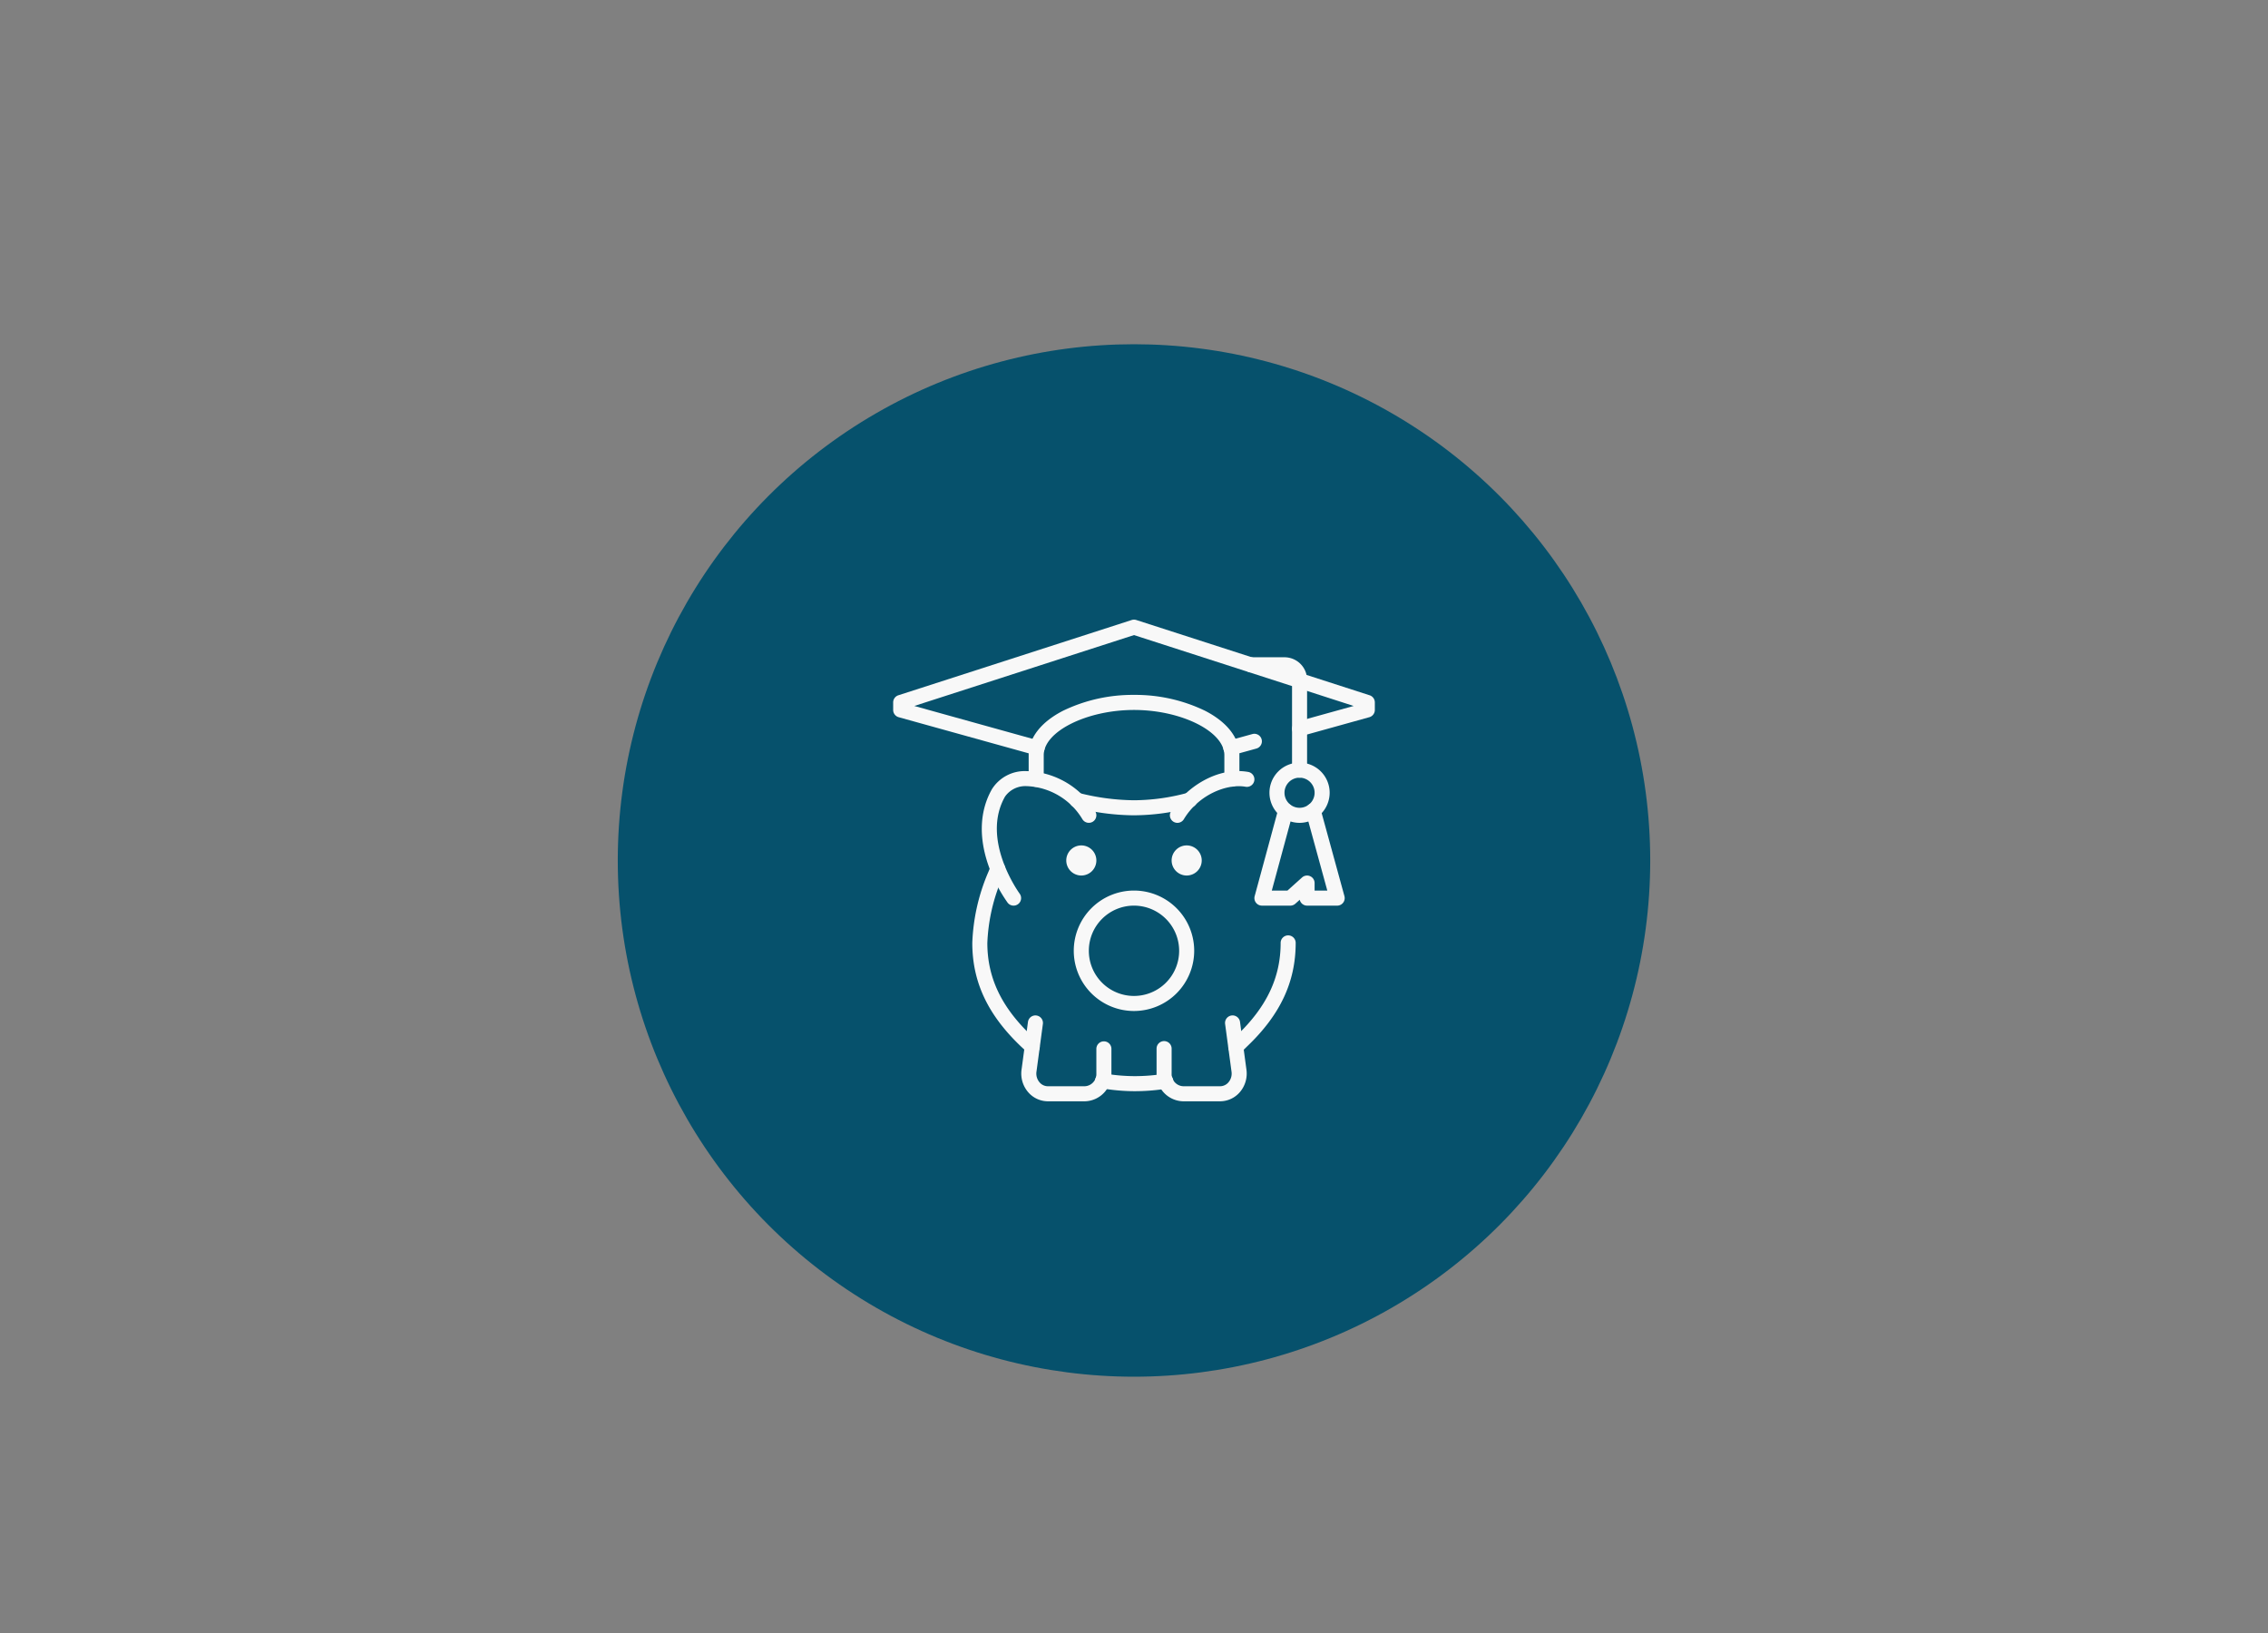 <svg xmlns="http://www.w3.org/2000/svg" xmlns:xlink="http://www.w3.org/1999/xlink" width="268" height="193" viewBox="0 0 268 193">
  <rect x="0" y="0" width="268" height="193" fill="#808080" stroke="none"/>
  <defs>
    <clipPath id="clip-path">
      <rect id="Rectangle_816" data-name="Rectangle 816" width="56.915" height="56.914" transform="translate(0 0)" fill="#f8f8f8"/>
    </clipPath>
  </defs>
  <g id="feature-piggy-mortice-board" transform="translate(1 -72)">
    <rect id="Rectangle_763" data-name="Rectangle 763" width="268" height="193" transform="translate(-1 72)" fill="none"/>
    <circle id="Ellipse_251" data-name="Ellipse 251" cx="61" cy="61" r="61" transform="translate(72 112.676)" fill="#06516c"/>
    <g id="Group_1286" data-name="Group 1286" transform="translate(104.542 145.219)">
      <g id="Group_1285" data-name="Group 1285" clip-path="url(#clip-path)">
        <path id="Path_1189" data-name="Path 1189" d="M28.458,33.793a5.336,5.336,0,1,0,5.335,5.336,5.342,5.342,0,0,0-5.335-5.336m0,12.45a7.115,7.115,0,1,1,7.113-7.114,7.122,7.122,0,0,1-7.113,7.114" fill="#f8f8f8"/>
        <path id="Path_1190" data-name="Path 1190" d="M14.229,33.792a.884.884,0,0,1-.713-.358,17.893,17.893,0,0,1-2.234-4.32c-1.2-3.392-1.066-6.539.4-9.1A4.583,4.583,0,0,1,15.792,17.9h.075a9.738,9.738,0,0,1,8.017,4.762.889.889,0,0,1-1.525.915,8.021,8.021,0,0,0-6.493-3.9h-.054A2.933,2.933,0,0,0,13.223,20.9C10.3,26.013,14.9,32.309,14.943,32.373a.889.889,0,0,1-.714,1.419" fill="#f8f8f8"/>
        <path id="Path_1191" data-name="Path 1191" d="M33.587,24.011a.889.889,0,0,1-.761-1.347c1.649-2.749,5.407-5.319,9.124-4.669a.889.889,0,1,1-.307,1.752c-2.222-.39-5.556.938-7.293,3.832a.887.887,0,0,1-.763.432" fill="#f8f8f8"/>
        <path id="Path_1192" data-name="Path 1192" d="M38.636,56.914H34.265a3.217,3.217,0,0,1-3.14-3.28V50.689a.889.889,0,0,1,1.779,0v2.945a1.437,1.437,0,0,0,1.361,1.5h4.371a1.292,1.292,0,0,0,.979-.459,1.587,1.587,0,0,0,.367-1.262l-.758-5.639a.889.889,0,0,1,1.763-.237l.758,5.639a3.368,3.368,0,0,1-.792,2.67,3.084,3.084,0,0,1-2.317,1.067" fill="#f8f8f8"/>
        <path id="Path_1193" data-name="Path 1193" d="M22.65,56.914H18.279a3.085,3.085,0,0,1-2.317-1.067,3.368,3.368,0,0,1-.792-2.67l.758-5.639a.889.889,0,0,1,1.763.237l-.758,5.639a1.587,1.587,0,0,0,.367,1.262,1.292,1.292,0,0,0,.979.459H22.65a1.437,1.437,0,0,0,1.361-1.5V50.689a.89.89,0,0,1,1.779,0v2.945a3.217,3.217,0,0,1-3.14,3.28" fill="#f8f8f8"/>
        <path id="Path_1194" data-name="Path 1194" d="M28.458,55.719a23.522,23.522,0,0,1-3.868-.349.889.889,0,1,1,.32-1.749,21.6,21.6,0,0,0,3.548.319,21.909,21.909,0,0,0,3.563-.277.89.89,0,1,1,.32,1.75,23.852,23.852,0,0,1-3.883.306" fill="#f8f8f8"/>
        <path id="Path_1195" data-name="Path 1195" d="M40.488,51.386a.89.89,0,0,1-.624-1.523l.722-.712c3.552-3.387,5.2-6.865,5.2-10.955a.889.889,0,0,1,1.778,0c0,4.61-1.824,8.5-5.741,12.232l-.712.7a.885.885,0,0,1-.624.256" fill="#f8f8f8"/>
        <path id="Path_1196" data-name="Path 1196" d="M16.432,51.35a.886.886,0,0,1-.6-.238l-.728-.675C11.174,46.693,9.35,42.807,9.35,38.2a23.251,23.251,0,0,1,1.895-8.377l.294-.709a.889.889,0,1,1,1.643.682l-.3.722-.011.026A21.575,21.575,0,0,0,11.128,38.2c0,4.09,1.649,7.568,5.19,10.945l.719.667a.889.889,0,0,1-.605,1.541" fill="#f8f8f8"/>
        <path id="Path_1197" data-name="Path 1197" d="M24.011,28.457a1.778,1.778,0,1,1-1.779-1.779,1.779,1.779,0,0,1,1.779,1.779" fill="#f8f8f8"/>
        <path id="Path_1198" data-name="Path 1198" d="M36.461,28.457a1.778,1.778,0,1,1-1.779-1.779,1.779,1.779,0,0,1,1.779,1.779" fill="#f8f8f8"/>
        <path id="Path_1199" data-name="Path 1199" d="M39.9,16.035a.89.89,0,0,1-.237-1.747l2.781-.768a.889.889,0,0,1,.474,1.714L40.143,16a.9.9,0,0,1-.238.032" fill="#f8f8f8"/>
        <path id="Path_1200" data-name="Path 1200" d="M17.009,16.039a.941.941,0,0,1-.239-.032L.652,11.528A.89.89,0,0,1,0,10.671V9.782a.888.888,0,0,1,.617-.846L28.185.043a.89.89,0,0,1,.545,0L56.3,8.936a.888.888,0,0,1,.617.846v.889a.89.89,0,0,1-.652.857l-8,2.224a.889.889,0,0,1-.476-1.714L54.413,10.2,28.457,1.824,2.5,10.2l14.745,4.1a.889.889,0,0,1-.238,1.746" fill="#f8f8f8"/>
        <path id="Path_1201" data-name="Path 1201" d="M16.9,19.76a.89.89,0,0,1-.889-.887l0-2.866c0-2.028,1.438-3.889,4.051-5.236a18.9,18.9,0,0,1,8.4-1.879,18.9,18.9,0,0,1,8.4,1.879c2.613,1.347,4.052,3.208,4.052,5.236v2.835a.889.889,0,0,1-1.779,0V16.007c0-2.792-5.086-5.335-10.671-5.335s-10.672,2.543-10.672,5.335l0,2.863a.889.889,0,0,1-.888.89Z" fill="#f8f8f8"/>
        <path id="Path_1202" data-name="Path 1202" d="M48.022,18.675a.889.889,0,0,1-.889-.889V7.114a.89.89,0,0,0-.89-.889h-4a.89.89,0,0,1,0-1.779h4a2.671,2.671,0,0,1,2.668,2.668V17.786a.889.889,0,0,1-.889.889" fill="#f8f8f8"/>
        <path id="Path_1203" data-name="Path 1203" d="M48.022,18.674A1.779,1.779,0,1,0,49.8,20.453a1.781,1.781,0,0,0-1.779-1.779m0,5.336a3.557,3.557,0,1,1,3.557-3.557,3.561,3.561,0,0,1-3.557,3.557" fill="#f8f8f8"/>
        <path id="Path_1204" data-name="Path 1204" d="M52.468,33.793H48.911a.89.89,0,0,1-.868-.693l-.518.465a.887.887,0,0,1-.594.228H43.575a.889.889,0,0,1-.858-1.122l2.807-10.345a.89.89,0,0,1,1.717.466l-2.5,9.222H46.59l1.727-1.55a.889.889,0,0,1,1.483.661v.889h1.5l-2.522-9.2a.889.889,0,0,1,1.715-.471l2.831,10.328a.89.89,0,0,1-.858,1.124" fill="#f8f8f8"/>
        <path id="Path_1205" data-name="Path 1205" d="M28.458,23.121a28.734,28.734,0,0,1-6.989-.931.889.889,0,0,1,.48-1.712,27.43,27.43,0,0,0,6.509.864,24.519,24.519,0,0,0,6.294-.868.889.889,0,1,1,.515,1.7,25.986,25.986,0,0,1-6.809.945" fill="#f8f8f8"/>
      </g>
    </g>
  </g>
</svg>
